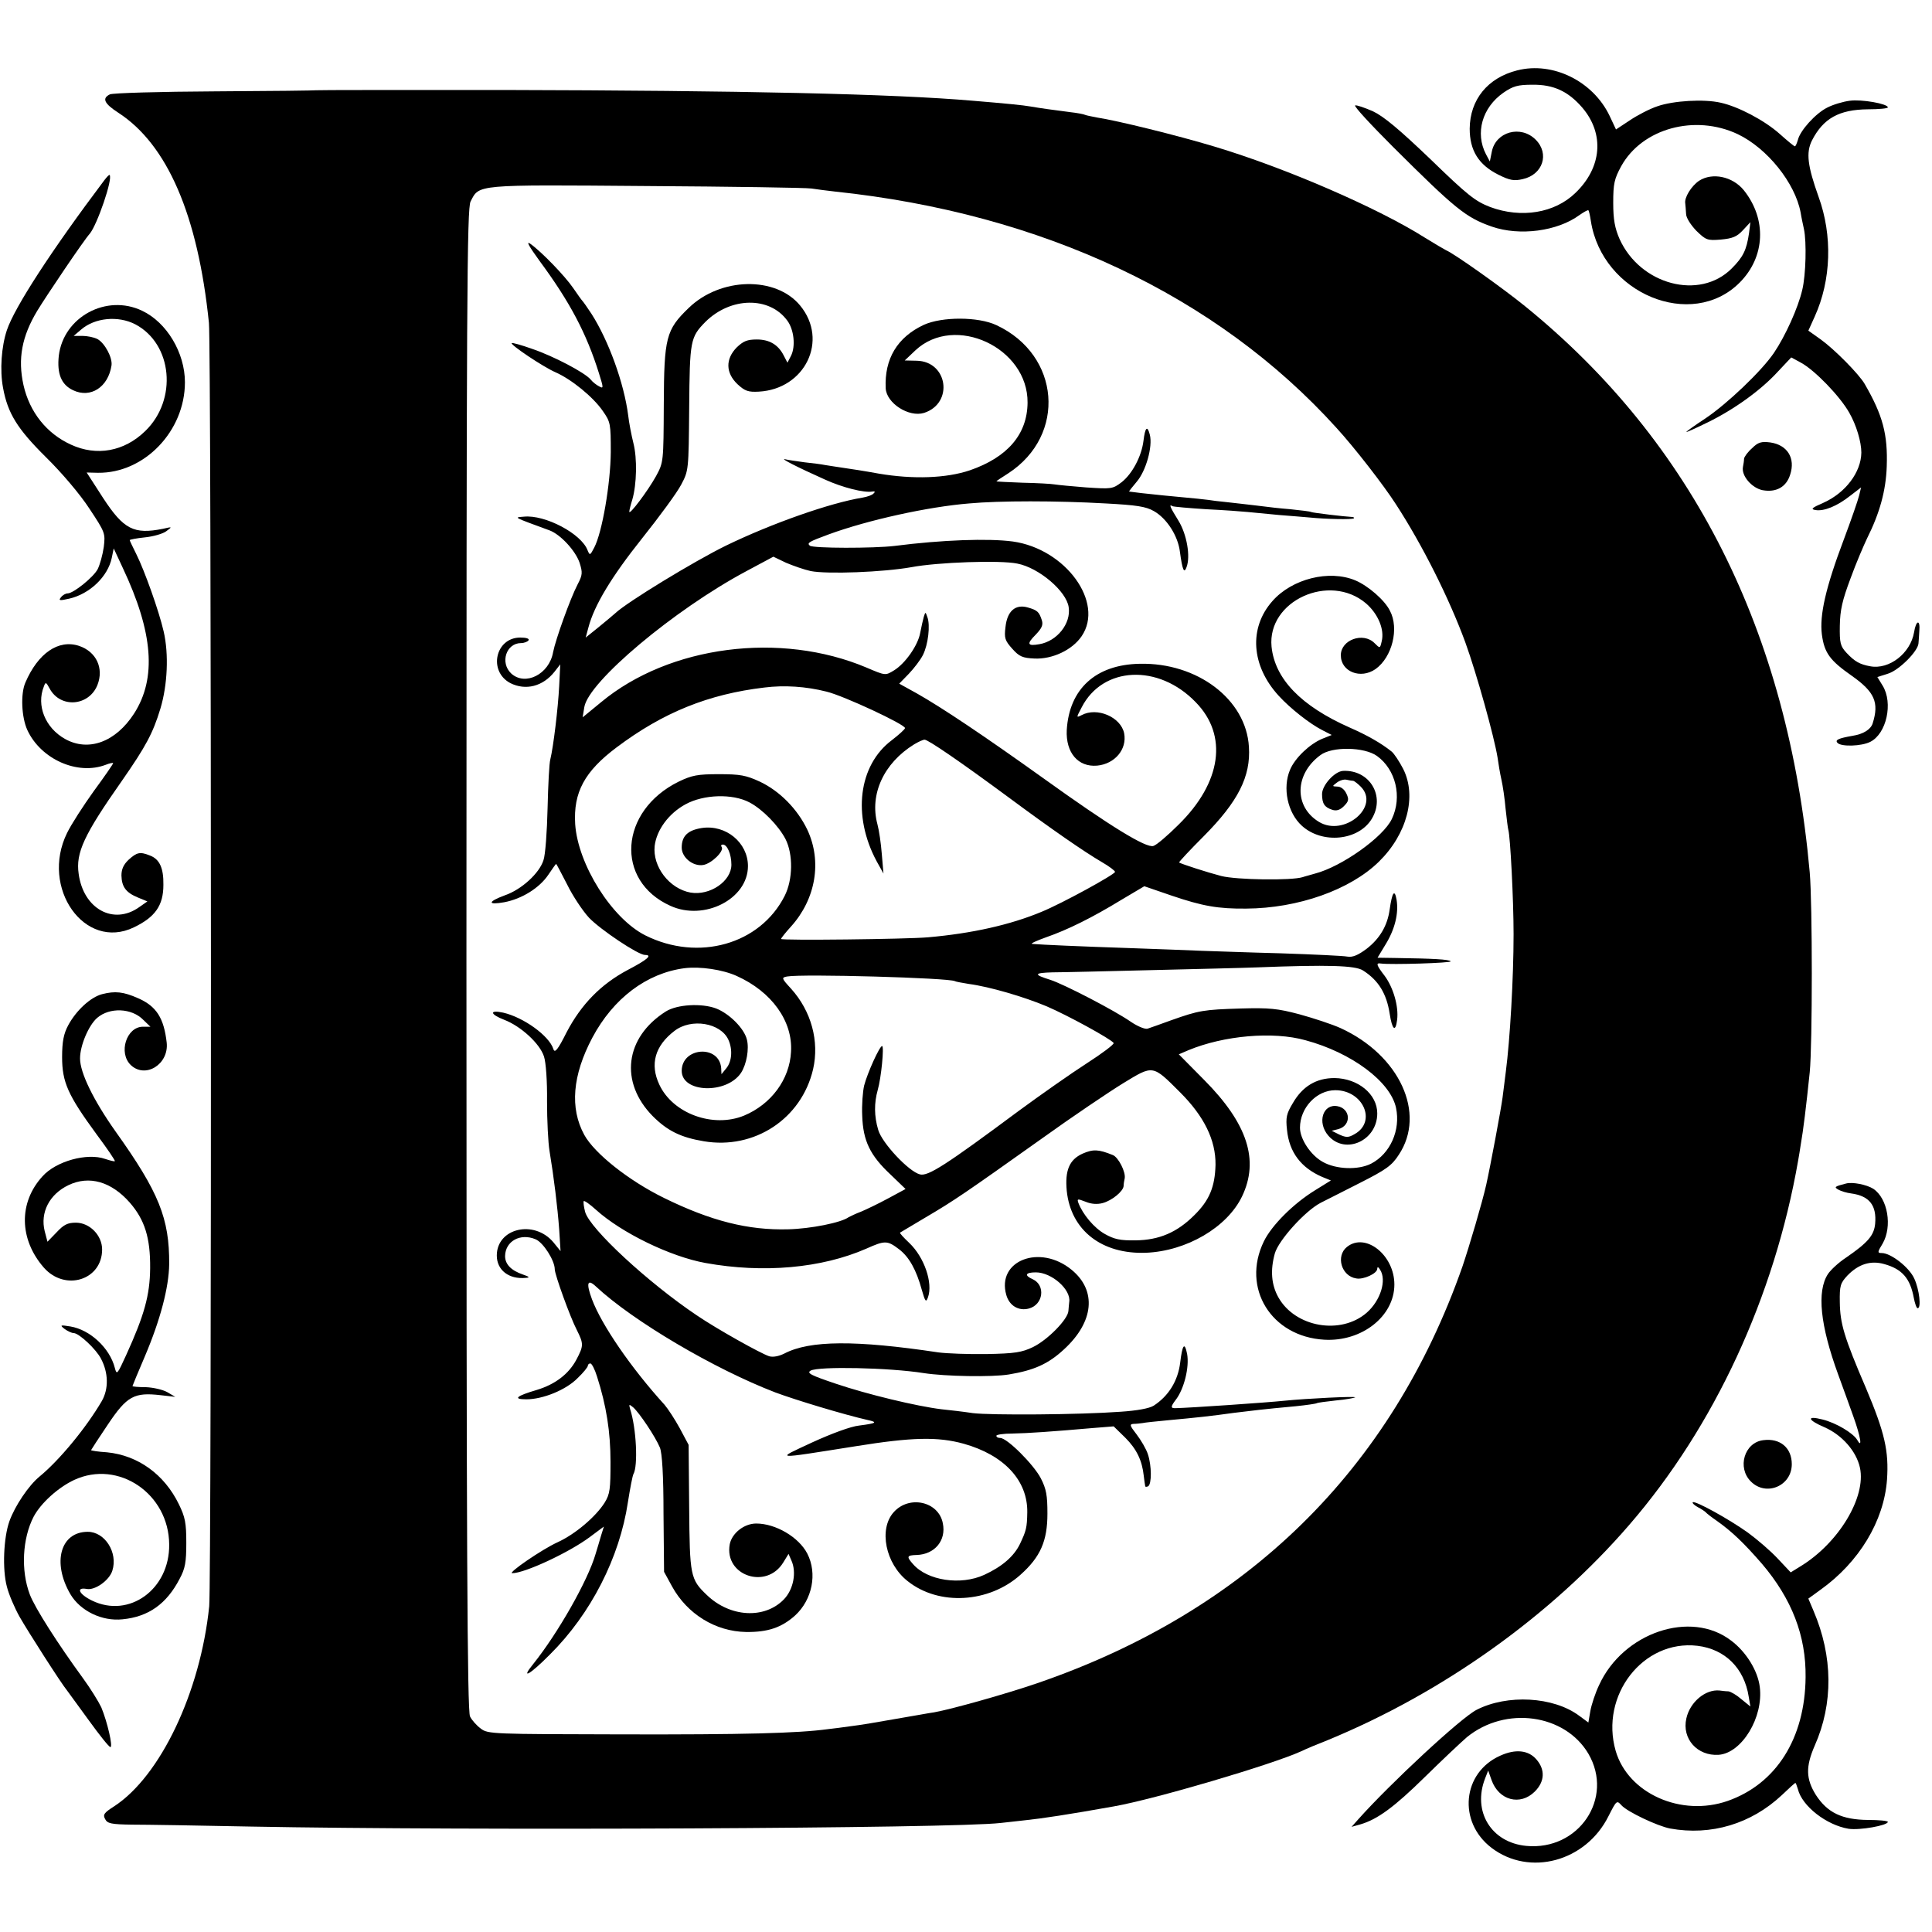 <?xml version="1.0" standalone="no"?>
<!DOCTYPE svg PUBLIC "-//W3C//DTD SVG 20010904//EN"
 "http://www.w3.org/TR/2001/REC-SVG-20010904/DTD/svg10.dtd">
<svg version="1.0" xmlns="http://www.w3.org/2000/svg"
 width="700pt" height="700pt" viewBox="0 0 700 700"
 preserveAspectRatio="xMidYMid meet">
<g transform="translate(0,700) scale(0.1,-0.1)"
fill="#000000" stroke="none">
<path d="M5497 6745 c-107 -27 -171 -106 -172 -211 0 -79 32 -131 104 -167 42
-21 57 -23 88 -16 73 16 98 92 47 143 -54 54 -145 29 -159 -44 l-7 -35 -14 26
c-40 77 -14 169 63 223 35 24 52 29 105 29 77 1 130 -24 181 -83 81 -95 71
-217 -25 -309 -75 -73 -196 -93 -309 -51 -54 21 -81 42 -216 173 -114 109
-169 155 -209 174 -30 13 -59 23 -64 21 -6 -2 56 -69 137 -150 227 -226 264
-256 358 -289 101 -35 238 -17 318 42 16 11 30 19 32 17 2 -1 6 -19 9 -39 41
-263 365 -397 539 -223 93 93 99 230 15 335 -41 50 -114 65 -162 34 -28 -19
-54 -61 -50 -82 1 -7 2 -24 3 -38 0 -14 17 -40 37 -61 35 -34 40 -36 89 -32
42 4 58 10 80 34 l27 29 -5 -40 c-9 -61 -21 -86 -63 -128 -116 -116 -331 -59
-406 107 -17 39 -23 70 -23 131 0 70 4 87 29 133 76 137 267 189 422 116 107
-51 208 -177 228 -284 3 -19 9 -46 12 -60 10 -47 7 -166 -6 -220 -15 -65 -61
-167 -103 -229 -45 -66 -169 -184 -248 -237 -38 -25 -69 -47 -69 -49 0 -2 35
14 78 35 96 47 193 117 254 184 l48 51 35 -19 c50 -27 141 -121 175 -181 26
-45 44 -106 44 -145 -1 -71 -57 -145 -136 -181 -44 -19 -49 -24 -30 -27 31 -5
78 14 126 52 l39 30 -7 -29 c-4 -17 -29 -89 -56 -161 -65 -172 -88 -273 -79
-343 9 -67 29 -94 109 -150 82 -58 99 -96 75 -172 -7 -22 -34 -39 -73 -45 -51
-9 -65 -15 -54 -26 14 -14 86 -12 118 4 59 29 84 141 45 204 l-19 31 38 12
c40 12 109 81 111 110 1 9 2 29 3 44 4 44 -12 41 -19 -4 -13 -76 -90 -136
-159 -123 -38 7 -56 17 -86 49 -22 24 -25 35 -24 98 1 57 9 92 39 172 20 55
48 120 60 145 46 92 68 173 71 260 4 116 -14 185 -80 299 -21 36 -109 125
-159 161 l-45 32 23 51 c60 132 65 294 14 434 -40 112 -46 160 -24 204 41 80
98 112 203 113 39 0 72 3 72 7 0 13 -95 30 -138 24 -24 -3 -61 -14 -82 -25
-42 -21 -98 -83 -106 -117 -4 -13 -8 -23 -11 -23 -3 0 -27 20 -55 45 -55 49
-150 99 -214 113 -61 14 -172 7 -229 -13 -27 -9 -72 -32 -100 -51 l-50 -33
-23 49 c-60 126 -206 198 -335 165z"/>
<path d="M1147 6673 c-1 -1 -166 -3 -367 -4 -201 -1 -373 -6 -382 -11 -29 -14
-21 -33 30 -66 178 -115 289 -371 329 -762 9 -92 10 -4559 1 -4650 -32 -311
-177 -616 -345 -725 -36 -23 -41 -30 -32 -46 8 -16 22 -19 97 -20 48 0 242 -3
432 -7 784 -15 2542 -7 2715 13 16 2 57 6 90 10 59 6 158 21 320 50 148 26
572 151 680 200 16 8 59 26 95 40 418 172 809 451 1093 780 309 357 526 827
612 1320 3 17 7 41 9 55 10 57 20 140 33 265 10 100 10 612 0 724 -78 872
-424 1559 -1032 2052 -80 65 -256 190 -285 202 -8 4 -42 24 -76 45 -170 108
-507 254 -764 331 -136 41 -352 94 -424 105 -21 4 -41 8 -45 10 -3 2 -28 7
-56 10 -70 9 -105 14 -140 20 -28 5 -90 11 -210 21 -290 25 -836 37 -1703 39
-371 0 -674 0 -675 -1z m1793 -356 c19 -3 58 -8 85 -11 751 -79 1384 -377
1817 -856 66 -72 172 -209 215 -276 97 -149 194 -343 252 -501 41 -113 105
-343 117 -418 3 -22 9 -58 14 -80 5 -22 12 -69 15 -105 4 -36 8 -70 10 -77 7
-23 19 -251 19 -378 0 -159 -13 -382 -28 -497 -3 -27 -9 -69 -12 -95 -5 -39
-44 -248 -59 -315 -14 -63 -61 -222 -86 -296 -258 -737 -781 -1250 -1542
-1511 -111 -38 -306 -93 -372 -105 -16 -2 -80 -14 -140 -24 -61 -11 -133 -23
-160 -26 -28 -4 -66 -9 -85 -11 -110 -15 -308 -20 -743 -19 -473 1 -489 1
-515 21 -15 11 -33 31 -39 44 -10 19 -13 605 -13 2742 0 2407 2 2721 15 2747
32 62 14 61 635 56 311 -2 581 -6 600 -9z"/>
<path d="M1954 6056 c111 -150 171 -264 216 -408 17 -54 17 -57 1 -48 -10 5
-24 16 -31 25 -21 25 -135 85 -212 111 -39 14 -72 23 -74 21 -6 -6 115 -87
159 -106 57 -25 136 -89 171 -140 28 -40 29 -46 29 -149 -1 -114 -31 -291 -60
-346 -15 -29 -16 -29 -24 -10 -22 60 -154 130 -231 122 -36 -3 -42 0 94 -50
39 -15 93 -73 108 -117 11 -35 11 -44 -7 -78 -27 -52 -80 -200 -89 -246 -14
-80 -101 -124 -152 -77 -41 39 -18 110 36 110 11 0 24 5 27 10 4 6 -8 10 -30
10 -90 0 -117 -122 -36 -165 56 -28 118 -12 160 41 l21 27 -4 -79 c-4 -80 -21
-220 -32 -265 -4 -13 -8 -93 -10 -177 -2 -85 -8 -170 -15 -189 -15 -47 -79
-106 -140 -127 -62 -23 -64 -36 -2 -25 64 12 128 52 160 100 14 21 27 39 28
39 1 0 19 -34 40 -75 20 -41 56 -95 79 -120 41 -43 178 -135 203 -135 28 0 9
-17 -62 -54 -98 -52 -169 -125 -222 -226 -32 -64 -43 -77 -48 -61 -15 48 -108
115 -182 132 -51 11 -48 -6 4 -26 60 -23 129 -86 144 -133 7 -21 12 -90 11
-162 0 -69 4 -150 9 -180 16 -97 29 -203 35 -284 l5 -79 -26 32 c-70 83 -205
51 -205 -48 0 -53 44 -87 105 -81 16 1 13 4 -10 12 -44 15 -65 38 -65 67 1 54
55 84 110 61 28 -11 70 -77 70 -109 0 -19 56 -174 80 -220 25 -50 25 -57 -2
-108 -28 -52 -77 -89 -143 -109 -75 -22 -88 -34 -38 -34 60 0 144 34 186 77
21 20 37 40 37 45 0 4 4 8 9 8 5 0 16 -21 24 -47 34 -106 49 -201 49 -310 0
-98 -2 -116 -21 -147 -32 -51 -107 -115 -171 -144 -57 -26 -182 -112 -164
-112 45 0 206 75 281 131 l51 38 -10 -32 c-5 -17 -14 -48 -20 -67 -28 -97
-137 -288 -226 -399 -48 -59 -12 -39 61 35 148 147 252 351 282 551 8 51 17
97 20 102 17 29 11 165 -12 236 -5 18 -4 18 11 6 22 -19 81 -107 97 -146 8
-20 13 -100 13 -240 l2 -210 29 -53 c55 -100 157 -163 268 -165 79 -1 129 16
178 60 62 57 81 152 44 224 -31 60 -115 109 -185 109 -44 0 -88 -35 -96 -75
-21 -114 133 -166 194 -66 l19 31 10 -23 c20 -43 8 -106 -27 -142 -70 -72
-195 -65 -279 16 -60 57 -62 70 -64 317 l-2 227 -32 60 c-18 33 -43 71 -55 85
-121 133 -228 289 -263 382 -22 59 -17 76 14 47 135 -126 429 -299 650 -384
75 -28 251 -81 335 -100 37 -8 32 -12 -31 -20 -30 -3 -100 -29 -170 -61 -135
-63 -147 -62 157 -14 205 33 298 35 392 9 146 -41 232 -133 230 -249 -1 -56
-4 -66 -26 -113 -22 -46 -65 -83 -130 -113 -85 -39 -206 -21 -258 39 -24 27
-23 32 13 33 66 2 108 53 95 115 -15 79 -122 103 -178 40 -55 -61 -30 -187 51
-250 113 -90 294 -79 408 23 73 65 98 123 98 222 0 66 -4 89 -24 128 -26 50
-122 146 -147 146 -8 0 -14 3 -14 8 0 4 26 8 58 8 56 1 143 7 292 20 l75 6 42
-41 c41 -41 61 -82 67 -138 2 -15 4 -32 5 -36 0 -5 5 -5 11 -2 13 8 13 74 -1
116 -6 19 -25 51 -41 72 -25 32 -26 37 -11 38 10 0 25 2 33 3 8 2 49 6 90 10
108 10 155 15 241 27 76 9 94 12 224 24 39 4 73 9 76 11 3 2 34 6 70 10 35 3
66 9 69 11 5 5 -176 -4 -255 -12 -67 -7 -345 -26 -395 -27 -19 -1 -19 5 -1 29
31 39 51 120 42 168 -9 44 -17 34 -25 -32 -8 -66 -42 -121 -96 -156 -16 -10
-60 -18 -120 -22 -150 -11 -469 -13 -535 -5 -33 5 -84 11 -114 14 -90 11 -269
54 -384 93 -89 30 -105 38 -90 47 29 16 284 11 410 -9 77 -12 247 -15 308 -5
91 15 143 38 200 91 109 100 119 213 28 288 -115 95 -273 34 -237 -91 11 -39
45 -59 82 -49 52 14 61 84 14 106 -32 14 -27 25 11 25 57 0 128 -62 121 -107
-1 -7 -2 -22 -3 -33 -2 -30 -75 -105 -129 -131 -40 -19 -65 -23 -167 -25 -66
-1 -145 2 -175 6 -300 45 -466 44 -558 -4 -20 -10 -41 -14 -55 -10 -31 10
-190 99 -262 148 -176 118 -388 314 -405 375 -5 19 -7 37 -5 39 2 3 22 -11 44
-31 93 -84 270 -170 397 -193 210 -38 421 -19 583 52 67 30 76 30 118 -2 37
-28 63 -75 83 -148 12 -42 15 -46 22 -27 19 52 -13 146 -68 198 -20 19 -35 35
-33 37 2 1 45 27 94 56 102 60 140 86 420 285 110 79 242 168 294 200 110 67
106 68 207 -33 87 -87 129 -173 128 -262 -2 -80 -22 -129 -77 -183 -62 -62
-127 -90 -212 -91 -57 -1 -78 4 -112 23 -39 22 -80 71 -96 113 -5 15 -3 15 26
4 21 -9 43 -10 62 -5 34 9 75 43 76 62 0 7 2 19 4 28 4 23 -23 76 -43 84 -52
21 -71 22 -110 5 -48 -22 -64 -61 -57 -135 15 -143 127 -230 287 -224 147 6
294 92 348 204 63 131 20 264 -137 422 l-92 93 35 15 c128 53 306 69 424 36
167 -45 308 -150 328 -245 17 -81 -21 -166 -90 -202 -47 -24 -127 -21 -175 6
-44 24 -83 83 -83 124 0 72 60 136 128 136 101 0 151 -114 70 -159 -22 -13
-30 -13 -55 -2 l-28 14 24 6 c48 13 45 74 -3 83 -53 10 -75 -59 -33 -107 61
-70 177 -18 177 81 0 70 -70 127 -155 128 -66 0 -116 -30 -151 -91 -23 -38
-26 -52 -21 -97 8 -81 51 -137 127 -170 l32 -13 -58 -36 c-78 -48 -157 -127
-185 -185 -82 -169 27 -345 219 -356 136 -8 254 85 254 200 0 107 -105 190
-172 136 -41 -33 -20 -106 34 -114 26 -5 76 18 76 35 0 8 4 7 10 -3 25 -38 2
-112 -48 -156 -94 -82 -259 -53 -320 55 -26 46 -30 99 -13 160 14 48 110 154
166 183 17 8 80 41 142 72 95 48 116 63 141 102 100 150 3 361 -211 459 -31
14 -98 36 -149 50 -79 21 -109 24 -213 21 -134 -4 -151 -7 -250 -42 -38 -14
-78 -28 -87 -31 -9 -3 -36 8 -61 25 -59 41 -242 136 -292 152 -61 19 -60 25 8
27 34 0 195 4 357 8 162 4 336 8 385 10 256 10 355 7 383 -11 57 -36 86 -85
97 -157 9 -58 21 -69 27 -22 6 49 -14 117 -45 159 -30 39 -33 48 -14 45 37 -5
259 2 253 8 -6 7 -63 10 -198 12 l-67 1 29 48 c34 55 48 113 40 162 -7 40 -16
28 -25 -35 -8 -59 -36 -106 -84 -143 -31 -23 -50 -31 -69 -28 -15 3 -124 8
-242 12 -118 3 -246 8 -285 9 -38 2 -158 6 -265 10 -180 6 -313 12 -350 15 -8
1 14 11 50 24 78 27 167 71 275 137 l81 48 99 -34 c112 -38 168 -48 270 -47
188 1 377 68 481 170 102 100 138 237 88 336 -14 27 -33 56 -42 63 -37 30 -90
60 -152 87 -176 78 -271 176 -283 293 -16 166 210 269 342 157 44 -38 68 -95
57 -138 -6 -26 -6 -26 -26 -6 -41 41 -122 12 -122 -44 0 -60 72 -88 126 -50
60 43 86 147 52 211 -19 39 -80 91 -125 110 -95 40 -230 6 -301 -75 -86 -97
-77 -234 23 -343 41 -45 112 -101 157 -124 l35 -18 -35 -14 c-45 -19 -98 -69
-116 -112 -28 -66 -9 -156 43 -203 74 -67 205 -54 253 25 50 82 -7 178 -103
174 -31 -1 -77 -52 -77 -84 0 -35 9 -48 37 -57 15 -5 28 -1 42 13 18 18 19 25
9 46 -7 15 -20 25 -32 25 -20 1 -20 1 -3 14 10 8 26 13 35 11 9 -2 20 -4 25
-4 4 -1 16 -10 27 -21 72 -72 -60 -183 -151 -128 -91 55 -89 173 5 242 42 32
159 30 205 -3 68 -49 92 -148 54 -228 -31 -66 -182 -173 -278 -198 -16 -5 -37
-10 -45 -13 -41 -13 -239 -10 -295 4 -50 13 -143 43 -153 49 -1 2 39 45 90 96
124 125 170 216 163 323 -10 172 -187 306 -396 301 -159 -3 -255 -91 -264
-240 -4 -82 41 -135 110 -129 64 6 109 59 98 117 -12 59 -98 96 -154 66 -20
-10 -20 -10 0 28 76 149 278 159 413 19 118 -120 94 -291 -62 -444 -39 -39
-80 -74 -91 -77 -26 -9 -159 73 -397 244 -218 156 -369 257 -459 308 l-65 36
35 36 c19 20 42 50 51 68 19 38 27 108 16 137 -7 20 -7 20 -13 1 -3 -11 -9
-37 -13 -58 -8 -45 -54 -111 -95 -136 -31 -19 -31 -19 -99 10 -312 132 -715
80 -962 -125 l-67 -55 6 37 c15 92 326 353 586 492 l99 53 46 -22 c26 -11 66
-25 89 -30 60 -12 264 -4 365 14 95 18 322 26 384 13 78 -15 178 -100 186
-158 9 -59 -42 -123 -106 -134 -44 -8 -47 1 -14 34 22 23 28 35 23 52 -10 31
-16 37 -51 47 -45 13 -75 -13 -81 -71 -5 -40 -2 -49 25 -79 25 -28 37 -33 80
-35 65 -3 137 31 171 81 83 122 -58 316 -249 343 -89 12 -257 6 -429 -16 -74
-9 -297 -9 -307 1 -11 10 -4 14 69 41 142 52 360 100 509 112 108 10 317 10
493 0 112 -6 147 -11 176 -28 46 -26 87 -89 94 -147 9 -66 15 -81 24 -56 15
39 1 119 -29 168 -31 50 -36 62 -22 53 4 -2 59 -7 122 -11 63 -3 131 -8 150
-10 19 -2 71 -7 115 -11 44 -3 94 -8 110 -9 59 -6 155 -8 160 -3 3 2 -1 5 -7
5 -24 1 -143 15 -148 18 -3 2 -36 6 -75 10 -38 3 -81 8 -95 10 -14 2 -52 6
-85 10 -33 4 -73 8 -90 10 -32 5 -80 10 -190 20 -61 6 -112 12 -124 14 -1 1
11 16 27 35 34 39 59 128 48 171 -9 35 -17 27 -23 -22 -7 -57 -41 -120 -79
-150 -33 -25 -37 -25 -129 -19 -51 4 -103 9 -115 11 -11 2 -63 5 -115 6 -52 2
-95 4 -95 5 0 1 19 14 43 29 212 138 189 429 -43 537 -66 31 -197 31 -263 1
-96 -45 -143 -123 -138 -230 3 -54 84 -106 139 -89 108 35 86 187 -27 189
l-43 1 39 37 c143 133 408 9 406 -190 -1 -115 -73 -198 -209 -245 -86 -29
-206 -33 -330 -12 -49 9 -107 18 -129 21 -22 3 -51 8 -65 10 -14 3 -47 7 -75
10 -27 4 -59 8 -70 11 -22 5 42 -28 145 -74 64 -29 141 -48 170 -43 10 2 12
-1 5 -7 -5 -6 -23 -12 -40 -15 -117 -19 -328 -93 -495 -174 -116 -57 -359
-205 -401 -245 -8 -7 -35 -30 -61 -51 l-46 -37 10 37 c21 80 84 184 194 322
63 79 127 166 142 195 27 51 27 52 29 278 2 245 4 256 59 312 91 90 231 93
296 5 25 -33 31 -94 14 -128 l-13 -25 -13 25 c-20 40 -52 59 -98 59 -35 0 -49
-6 -73 -29 -41 -42 -40 -92 3 -133 27 -25 39 -29 77 -27 168 9 254 186 150
312 -88 107 -289 103 -404 -9 -82 -79 -89 -107 -90 -349 -1 -209 -1 -210 -28
-260 -30 -54 -97 -143 -97 -129 0 5 5 25 11 44 16 55 18 149 4 204 -7 28 -16
74 -19 101 -15 117 -71 271 -133 368 -15 23 -30 44 -33 47 -3 3 -18 24 -33 46
-30 44 -116 133 -156 161 -16 11 -4 -10 33 -61z m1041 -1562 c62 -15 285 -119
284 -132 0 -4 -22 -24 -48 -44 -121 -91 -143 -274 -55 -438 l25 -45 -6 70 c-3
39 -10 87 -16 109 -29 108 23 221 133 289 15 9 32 17 38 17 13 0 131 -81 303
-208 158 -117 275 -198 340 -236 26 -15 47 -31 47 -35 0 -9 -193 -115 -267
-145 -113 -47 -251 -78 -410 -92 -79 -7 -533 -12 -533 -6 0 3 16 23 36 45 90
100 113 236 59 351 -36 75 -100 140 -172 174 -50 23 -71 27 -148 27 -78 0 -98
-4 -146 -27 -215 -106 -232 -359 -30 -450 123 -56 281 25 281 144 0 85 -80
151 -167 138 -51 -8 -73 -29 -73 -71 0 -36 41 -69 78 -63 30 5 76 50 67 65 -4
5 -2 9 4 9 16 0 31 -35 31 -73 0 -60 -78 -113 -148 -101 -77 14 -138 94 -130
169 7 58 51 118 112 151 66 36 170 39 231 7 48 -25 106 -85 131 -133 28 -55
27 -147 -3 -206 -89 -176 -313 -239 -505 -143 -121 61 -244 256 -254 403 -7
115 34 191 150 278 169 127 333 193 536 217 72 9 150 4 225 -15z m-326 -1030
c127 -57 204 -164 197 -275 -5 -100 -72 -190 -170 -231 -112 -46 -258 7 -307
112 -35 74 -16 141 55 195 61 47 167 29 195 -32 16 -35 13 -78 -7 -103 l-18
-22 -1 22 c-7 86 -143 76 -143 -10 0 -80 163 -85 215 -7 20 31 30 87 21 121
-10 40 -63 93 -111 112 -53 20 -142 15 -183 -11 -148 -94 -168 -256 -47 -379
53 -53 101 -77 185 -91 183 -31 354 81 396 261 23 101 -6 210 -80 292 -35 38
-35 40 -14 44 56 10 588 -5 608 -17 3 -2 26 -6 50 -10 76 -10 201 -47 282 -81
77 -33 234 -119 243 -133 2 -5 -42 -38 -98 -74 -56 -36 -167 -114 -246 -172
-265 -197 -329 -238 -358 -230 -40 10 -137 113 -151 161 -15 50 -15 98 -2 144
13 45 24 160 16 160 -9 0 -53 -97 -65 -143 -5 -21 -9 -71 -7 -110 3 -90 28
-143 103 -213 l54 -52 -63 -34 c-35 -19 -79 -40 -98 -48 -19 -7 -39 -17 -45
-20 -27 -20 -138 -42 -219 -44 -145 -4 -280 30 -451 114 -128 63 -251 161
-288 228 -53 97 -43 216 29 352 76 143 197 234 334 252 57 7 138 -5 189 -28z"/>
<path d="M378 6347 c-192 -255 -325 -460 -353 -543 -20 -60 -26 -145 -14 -209
17 -93 52 -149 156 -252 57 -56 124 -135 157 -186 57 -86 58 -89 52 -139 -4
-28 -14 -64 -22 -80 -15 -29 -88 -88 -109 -88 -7 0 -18 -6 -24 -14 -10 -12 -5
-13 30 -5 74 17 140 80 154 148 l7 34 33 -71 c110 -233 123 -399 41 -527 -67
-104 -166 -140 -251 -92 -71 40 -104 121 -76 190 6 17 8 16 21 -8 39 -72 142
-64 173 13 24 61 -4 121 -67 142 -74 24 -148 -26 -194 -133 -18 -41 -14 -126
7 -172 49 -106 182 -165 284 -126 15 6 27 8 27 6 0 -3 -31 -48 -70 -101 -38
-53 -82 -121 -97 -152 -98 -199 64 -428 242 -342 77 37 107 79 107 154 1 61
-14 93 -48 106 -37 15 -48 12 -78 -15 -18 -17 -26 -34 -26 -57 1 -41 16 -62
60 -80 l34 -14 -30 -21 c-93 -66 -202 -6 -219 121 -11 76 19 141 156 336 87
125 113 173 140 262 26 86 31 198 12 280 -17 74 -69 220 -99 280 -13 26 -24
49 -24 51 0 2 25 7 55 10 30 3 65 13 77 22 23 17 23 17 -12 9 -105 -21 -142
-2 -216 111 l-60 93 41 -1 c168 -2 315 151 315 328 0 107 -66 217 -155 259
-129 62 -285 -22 -302 -163 -7 -65 9 -105 52 -125 63 -30 127 11 139 90 4 28
-24 80 -50 95 -13 7 -38 12 -56 12 l-31 0 27 23 c50 43 134 51 196 19 135 -71
154 -273 36 -387 -76 -74 -176 -92 -269 -49 -88 40 -150 118 -172 216 -21 95
-6 176 50 269 34 56 169 256 190 279 27 32 85 201 72 213 -1 2 -10 -7 -19 -19z"/>
<path d="M6348 5376 c-16 -14 -28 -31 -29 -38 0 -7 -2 -20 -4 -30 -6 -32 32
-76 71 -84 49 -9 86 11 100 56 20 60 -10 108 -72 117 -32 4 -44 1 -66 -21z"/>
<path d="M370 3398 c-42 -11 -94 -59 -123 -113 -16 -30 -22 -58 -22 -115 0
-91 21 -138 125 -280 38 -51 68 -95 66 -97 -1 -2 -17 2 -35 8 -65 23 -178 -8
-227 -63 -87 -95 -85 -228 5 -331 77 -87 211 -45 211 66 0 51 -45 97 -95 97
-30 0 -44 -7 -70 -35 l-33 -34 -10 38 c-17 68 17 134 86 167 75 36 155 13 222
-63 54 -62 75 -127 74 -238 -1 -98 -21 -170 -87 -315 -32 -70 -34 -73 -41 -46
-18 71 -89 138 -161 150 -37 6 -39 5 -21 -9 11 -8 26 -15 33 -15 19 0 82 -59
99 -93 27 -51 28 -109 3 -153 -56 -96 -153 -214 -226 -274 -39 -32 -89 -106
-109 -162 -21 -59 -26 -174 -9 -237 7 -28 28 -77 46 -109 29 -51 151 -242 172
-267 4 -5 39 -54 78 -107 39 -54 74 -98 79 -98 10 0 -11 91 -33 144 -10 21
-39 68 -66 105 -92 126 -175 256 -193 304 -33 87 -27 203 14 282 26 49 89 106
147 133 160 74 343 -50 344 -234 2 -162 -145 -269 -280 -203 -47 23 -59 49
-19 42 30 -6 82 31 93 66 21 66 -27 141 -89 141 -99 0 -130 -111 -63 -226 36
-61 115 -99 189 -91 94 9 160 56 207 147 20 37 24 60 24 130 0 72 -4 93 -27
140 -53 109 -149 177 -260 188 -32 2 -58 6 -58 8 0 1 28 44 61 93 69 103 95
117 191 106 l53 -6 -29 17 c-16 9 -51 17 -77 18 -27 0 -49 2 -49 4 0 1 20 50
45 108 56 132 87 250 88 334 1 165 -37 260 -194 480 -80 113 -129 213 -129
265 0 47 31 120 62 147 45 39 125 36 167 -7 l26 -25 -27 0 c-60 0 -90 -95 -44
-139 53 -50 138 3 130 81 -10 89 -37 132 -103 161 -54 24 -84 27 -131 15z"/>
<path d="M6689 2712 c-43 -11 -45 -13 -27 -23 9 -5 29 -11 45 -13 66 -9 93
-43 87 -110 -4 -42 -26 -68 -106 -123 -26 -17 -55 -44 -65 -59 -41 -63 -28
-186 37 -364 17 -47 42 -115 55 -152 26 -72 34 -120 14 -85 -15 25 -77 62
-126 74 -59 15 -54 -2 7 -28 64 -28 116 -87 129 -147 23 -107 -78 -274 -217
-358 l-34 -21 -47 50 c-25 27 -74 69 -108 94 -70 50 -192 117 -200 110 -2 -3
6 -11 19 -18 12 -6 25 -15 28 -18 3 -4 21 -18 40 -31 55 -39 98 -80 164 -156
108 -127 160 -261 158 -411 -2 -221 -106 -386 -282 -448 -169 -59 -361 27
-406 181 -58 201 99 404 296 381 100 -12 170 -81 186 -185 l6 -35 -32 26 c-17
15 -39 28 -48 29 -9 0 -24 2 -32 3 -51 5 -107 -42 -120 -101 -17 -74 40 -137
117 -132 84 6 163 136 149 246 -7 58 -49 127 -104 168 -146 112 -391 29 -478
-161 -14 -29 -28 -72 -32 -95 l-7 -41 -34 25 c-93 69 -260 78 -371 21 -57 -29
-313 -267 -429 -397 l-24 -27 32 9 c62 18 123 63 234 172 61 60 130 125 152
144 140 114 355 84 440 -60 94 -161 -35 -352 -225 -334 -127 12 -196 125 -149
245 l11 28 12 -34 c26 -74 104 -95 157 -42 36 36 38 79 6 116 -29 34 -76 39
-131 14 -138 -61 -155 -240 -32 -334 138 -105 342 -50 424 115 29 57 30 58 47
39 22 -24 130 -75 176 -84 149 -27 294 17 405 121 25 24 47 44 49 44 2 0 5
-10 9 -22 15 -62 104 -131 184 -144 40 -6 142 12 142 25 0 4 -33 7 -72 7 -94
1 -147 26 -189 91 -36 58 -37 102 -4 178 68 153 66 324 -4 488 l-19 45 44 32
c140 100 230 249 241 399 7 103 -8 170 -76 331 -80 186 -94 235 -95 312 -1 60
2 69 28 97 40 41 84 55 133 41 65 -18 94 -52 107 -122 4 -21 10 -38 14 -38 14
0 6 68 -12 107 -18 41 -85 93 -118 93 -16 0 -16 3 3 34 36 62 19 164 -34 199
-24 15 -75 25 -98 19z"/>
<path d="M6389 1782 c-69 -8 -96 -100 -45 -150 55 -55 148 -16 148 63 0 59
-42 95 -103 87z"/>
</g>
</svg>
